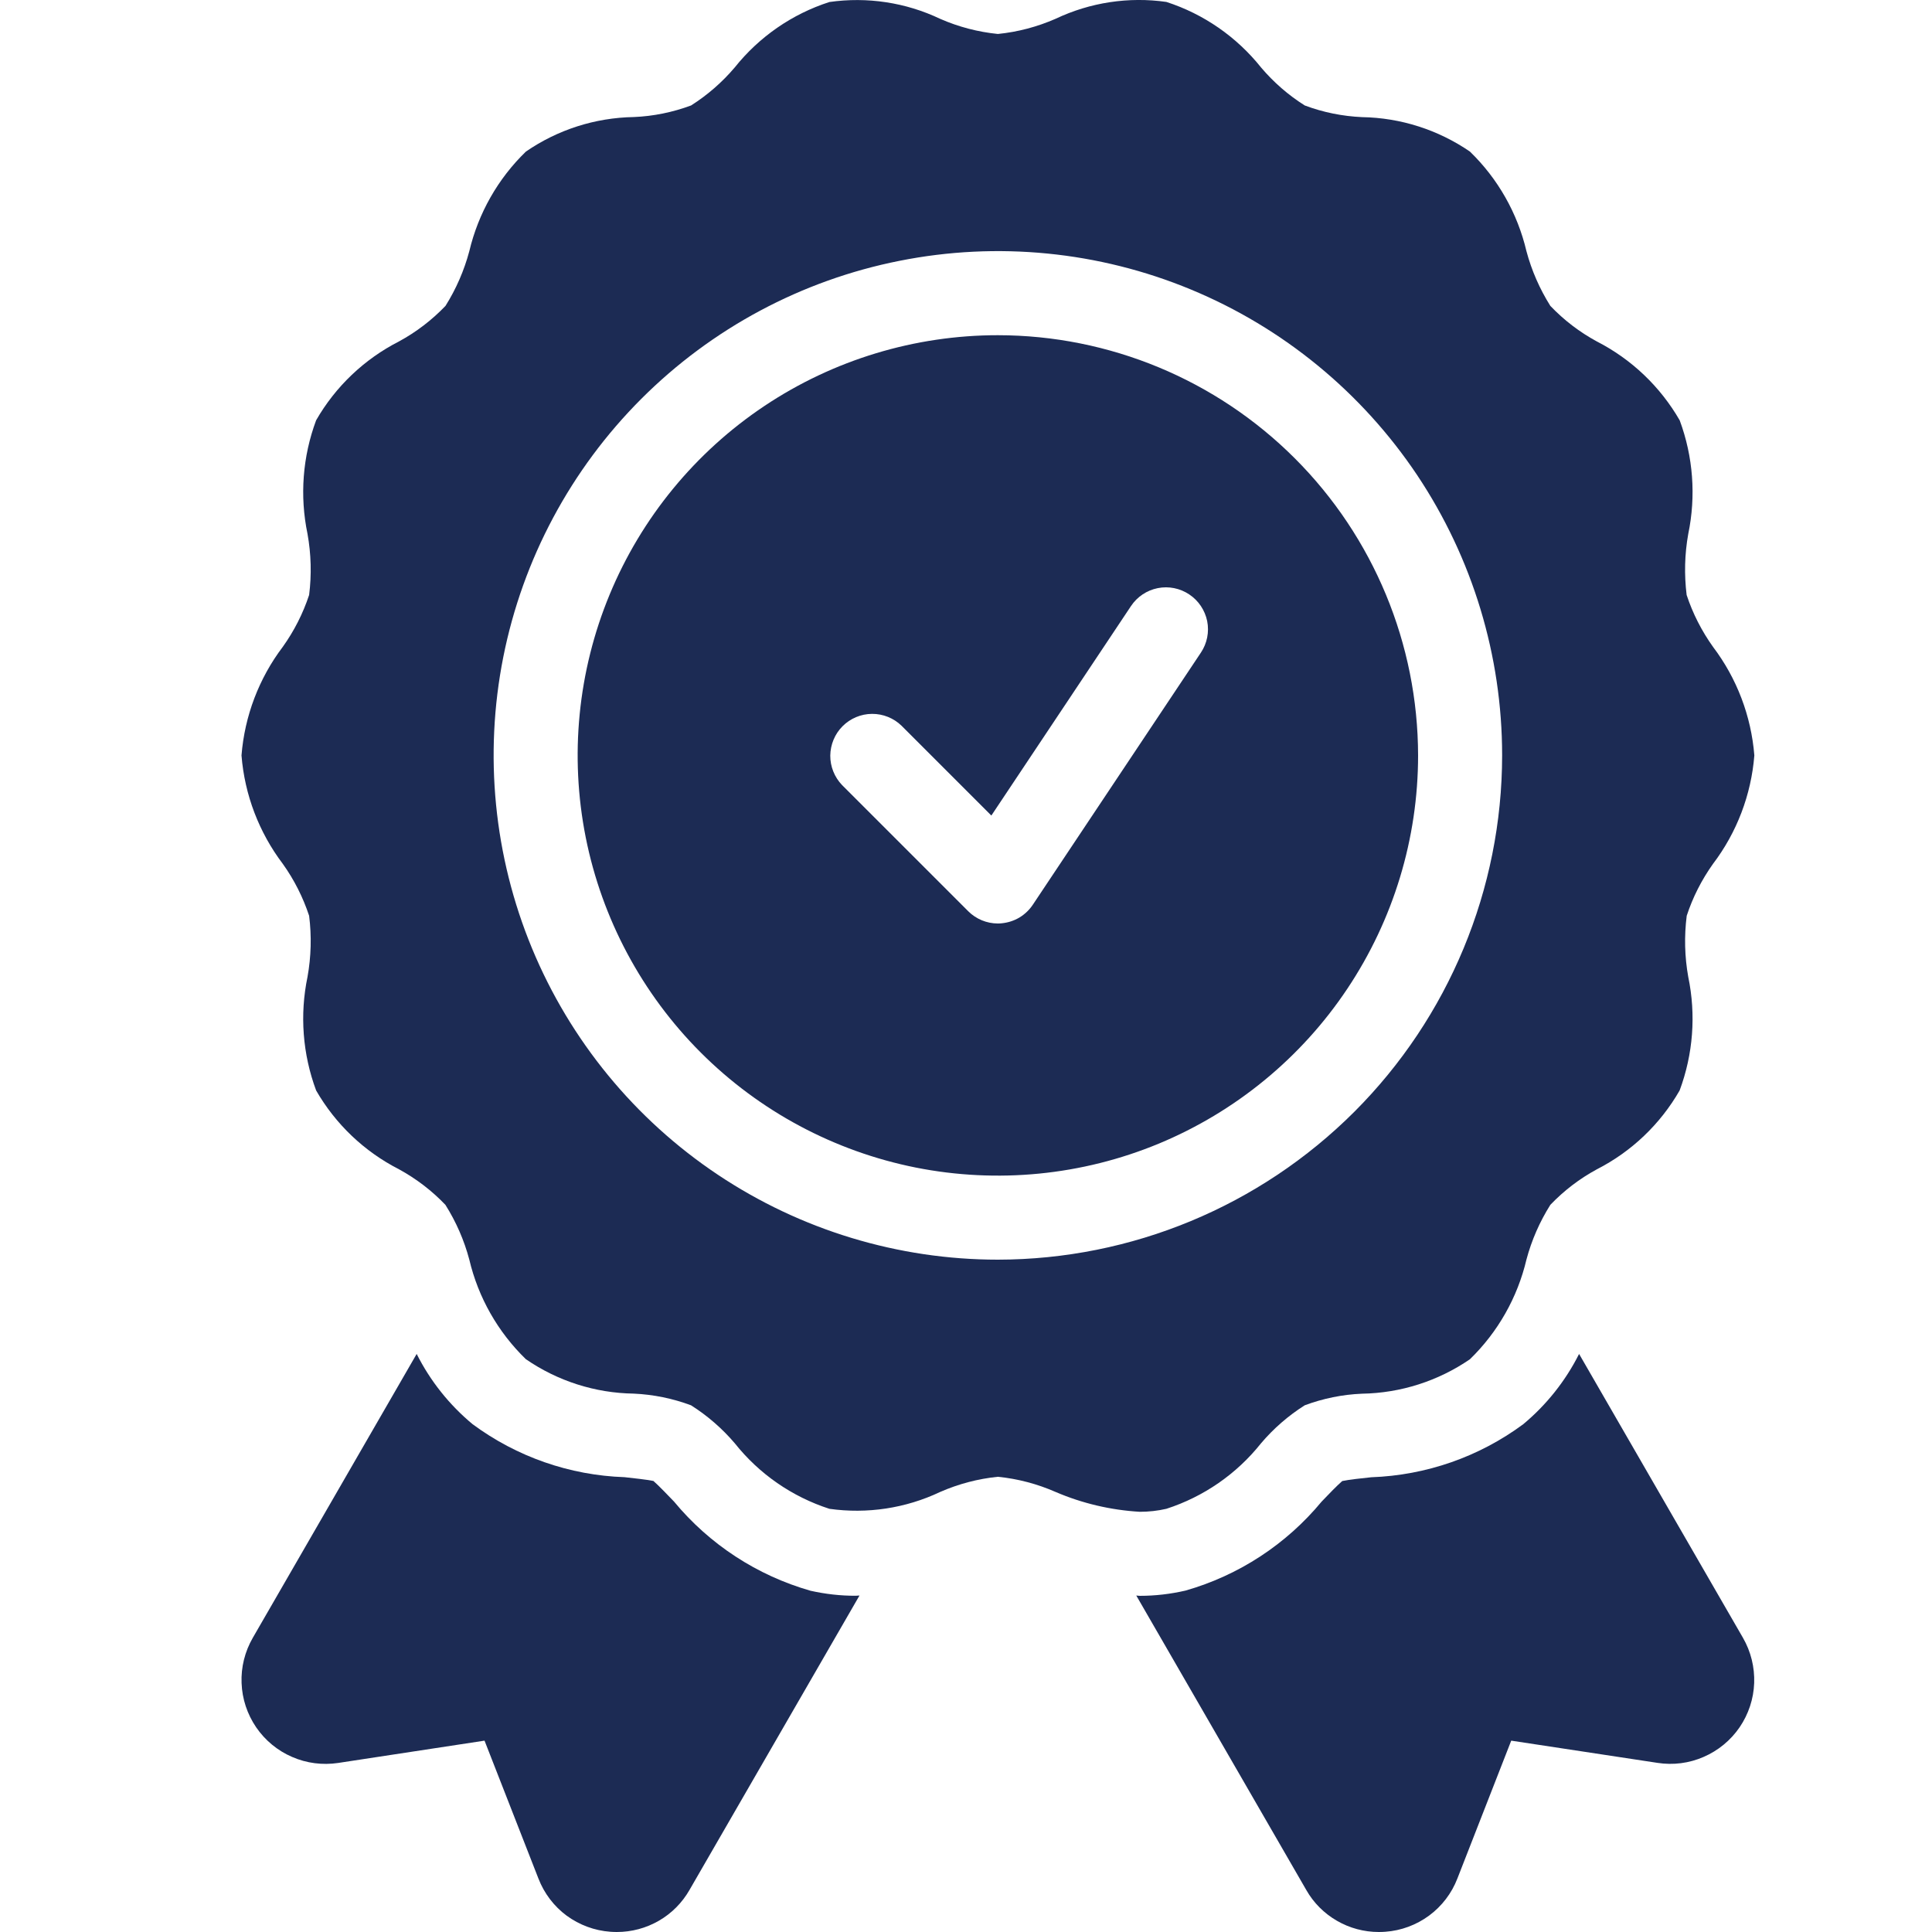 <svg width="24" height="24" viewBox="0 0 24 24" fill="none" xmlns="http://www.w3.org/2000/svg">
<path d="M10.069 19.761C9.404 19.571 8.813 19.185 8.372 18.652C8.293 18.57 8.182 18.454 8.117 18.397C8.031 18.38 7.87 18.362 7.758 18.35C7.077 18.327 6.419 18.097 5.871 17.692C5.582 17.452 5.345 17.155 5.176 16.819L3.14 20.346C3.042 20.516 2.993 20.711 3.001 20.907C3.008 21.104 3.071 21.294 3.182 21.457C3.293 21.619 3.447 21.747 3.628 21.825C3.808 21.904 4.007 21.929 4.201 21.9L6.019 21.623L6.689 23.337C6.76 23.52 6.881 23.68 7.039 23.797C7.198 23.913 7.386 23.983 7.582 23.997C7.609 23.999 7.636 24 7.663 24C7.846 24 8.026 23.952 8.185 23.86C8.343 23.769 8.474 23.637 8.565 23.478L10.677 19.82C10.661 19.82 10.646 19.823 10.631 19.823C10.442 19.824 10.253 19.802 10.069 19.761Z" fill="#1C2B54"/>
<path d="M19.616 16.819C19.447 17.155 19.21 17.453 18.921 17.693C18.373 18.098 17.715 18.327 17.034 18.351C16.92 18.363 16.759 18.38 16.674 18.398C16.609 18.454 16.496 18.571 16.418 18.653C15.979 19.184 15.389 19.57 14.726 19.759C14.54 19.802 14.35 19.824 14.159 19.824C14.144 19.824 14.13 19.821 14.115 19.82L16.227 23.478C16.317 23.637 16.449 23.769 16.607 23.86C16.765 23.952 16.945 24 17.128 24C17.155 24 17.182 23.999 17.209 23.997C17.406 23.983 17.594 23.913 17.753 23.796C17.911 23.679 18.033 23.52 18.104 23.336L18.773 21.623L20.59 21.899C20.784 21.929 20.983 21.904 21.163 21.825C21.344 21.747 21.499 21.619 21.61 21.457C21.721 21.294 21.784 21.104 21.791 20.907C21.798 20.711 21.75 20.516 21.652 20.346L19.616 16.819Z" fill="#1C2B54"/>
<path d="M12.396 4.164C11.364 4.164 10.354 4.47 9.496 5.043C8.637 5.617 7.968 6.432 7.573 7.386C7.178 8.34 7.075 9.39 7.276 10.402C7.478 11.415 7.975 12.345 8.705 13.075C9.435 13.805 10.365 14.302 11.377 14.504C12.39 14.705 13.44 14.602 14.394 14.207C15.348 13.811 16.163 13.142 16.736 12.284C17.31 11.425 17.616 10.416 17.616 9.384C17.614 8 17.064 6.673 16.085 5.694C15.107 4.716 13.78 4.165 12.396 4.164ZM14.918 8.107L12.83 11.239C12.787 11.303 12.731 11.357 12.665 11.397C12.598 11.437 12.524 11.461 12.447 11.469C12.43 11.471 12.413 11.472 12.396 11.472C12.258 11.472 12.125 11.417 12.027 11.319L10.461 9.753C10.366 9.654 10.313 9.522 10.314 9.386C10.316 9.249 10.37 9.118 10.467 9.021C10.564 8.924 10.695 8.869 10.832 8.868C10.969 8.867 11.101 8.92 11.199 9.015L12.315 10.131L14.05 7.528C14.127 7.413 14.246 7.333 14.382 7.306C14.517 7.279 14.658 7.307 14.773 7.384C14.888 7.46 14.968 7.58 14.996 7.715C15.023 7.851 14.995 7.992 14.918 8.107Z" fill="#1C2B54"/>
<path d="M14.489 18.743C14.953 18.593 15.362 18.31 15.665 17.929C15.821 17.745 16.004 17.586 16.208 17.457C16.436 17.372 16.676 17.323 16.92 17.313C17.399 17.305 17.865 17.156 18.26 16.885C18.607 16.548 18.851 16.118 18.962 15.647C19.026 15.407 19.126 15.178 19.259 14.967C19.427 14.791 19.622 14.642 19.836 14.526C20.267 14.306 20.624 13.966 20.865 13.546C21.033 13.095 21.07 12.606 20.972 12.135C20.927 11.884 20.921 11.629 20.953 11.376C21.028 11.146 21.139 10.929 21.279 10.732C21.576 10.341 21.754 9.873 21.793 9.384C21.754 8.895 21.576 8.427 21.28 8.036C21.139 7.839 21.028 7.621 20.952 7.391C20.921 7.139 20.927 6.883 20.972 6.633C21.07 6.162 21.033 5.673 20.866 5.222C20.625 4.803 20.267 4.462 19.837 4.242C19.623 4.126 19.428 3.977 19.259 3.8C19.127 3.59 19.026 3.36 18.962 3.12C18.851 2.649 18.608 2.22 18.26 1.883C17.865 1.612 17.399 1.463 16.92 1.455C16.677 1.444 16.437 1.396 16.208 1.31C16.005 1.182 15.822 1.023 15.666 0.839C15.362 0.458 14.953 0.174 14.489 0.024C14.021 -0.043 13.542 0.03 13.114 0.233C12.886 0.333 12.644 0.397 12.396 0.422C12.149 0.397 11.907 0.334 11.679 0.234C11.251 0.03 10.772 -0.042 10.303 0.025C9.84 0.174 9.431 0.457 9.127 0.838C8.971 1.022 8.788 1.181 8.585 1.31C8.356 1.395 8.116 1.444 7.873 1.454C7.394 1.462 6.928 1.611 6.533 1.883C6.185 2.22 5.942 2.649 5.83 3.12C5.766 3.36 5.666 3.59 5.534 3.8C5.365 3.976 5.171 4.125 4.957 4.241C4.526 4.461 4.168 4.801 3.927 5.221C3.759 5.672 3.722 6.161 3.82 6.632C3.865 6.883 3.872 7.139 3.84 7.391C3.764 7.621 3.654 7.838 3.513 8.035C3.217 8.426 3.039 8.894 3 9.384C3.039 9.873 3.217 10.34 3.513 10.731C3.654 10.928 3.764 11.146 3.84 11.376C3.872 11.628 3.865 11.884 3.82 12.135C3.722 12.606 3.759 13.095 3.927 13.546C4.168 13.965 4.525 14.305 4.956 14.525C5.17 14.642 5.365 14.791 5.533 14.967C5.666 15.178 5.766 15.407 5.83 15.648C5.941 16.118 6.185 16.547 6.532 16.884C6.927 17.156 7.393 17.305 7.872 17.312C8.116 17.323 8.356 17.372 8.584 17.457C8.788 17.586 8.971 17.745 9.127 17.928C9.43 18.31 9.839 18.593 10.303 18.743C10.772 18.809 11.25 18.737 11.678 18.534C11.906 18.434 12.149 18.37 12.396 18.345C12.644 18.37 12.886 18.434 13.114 18.534C13.445 18.676 13.799 18.759 14.159 18.78C14.27 18.78 14.381 18.768 14.489 18.743ZM12.396 15.648C11.157 15.648 9.946 15.28 8.916 14.592C7.886 13.904 7.083 12.925 6.609 11.781C6.135 10.636 6.011 9.377 6.252 8.162C6.494 6.946 7.091 5.83 7.967 4.954C8.843 4.078 9.959 3.481 11.174 3.24C12.389 2.998 13.649 3.122 14.793 3.596C15.938 4.07 16.916 4.873 17.605 5.903C18.293 6.934 18.66 8.145 18.66 9.384C18.659 11.044 17.998 12.637 16.824 13.811C15.649 14.985 14.057 15.646 12.396 15.648Z" fill="#1C2B54"/>
</svg>
